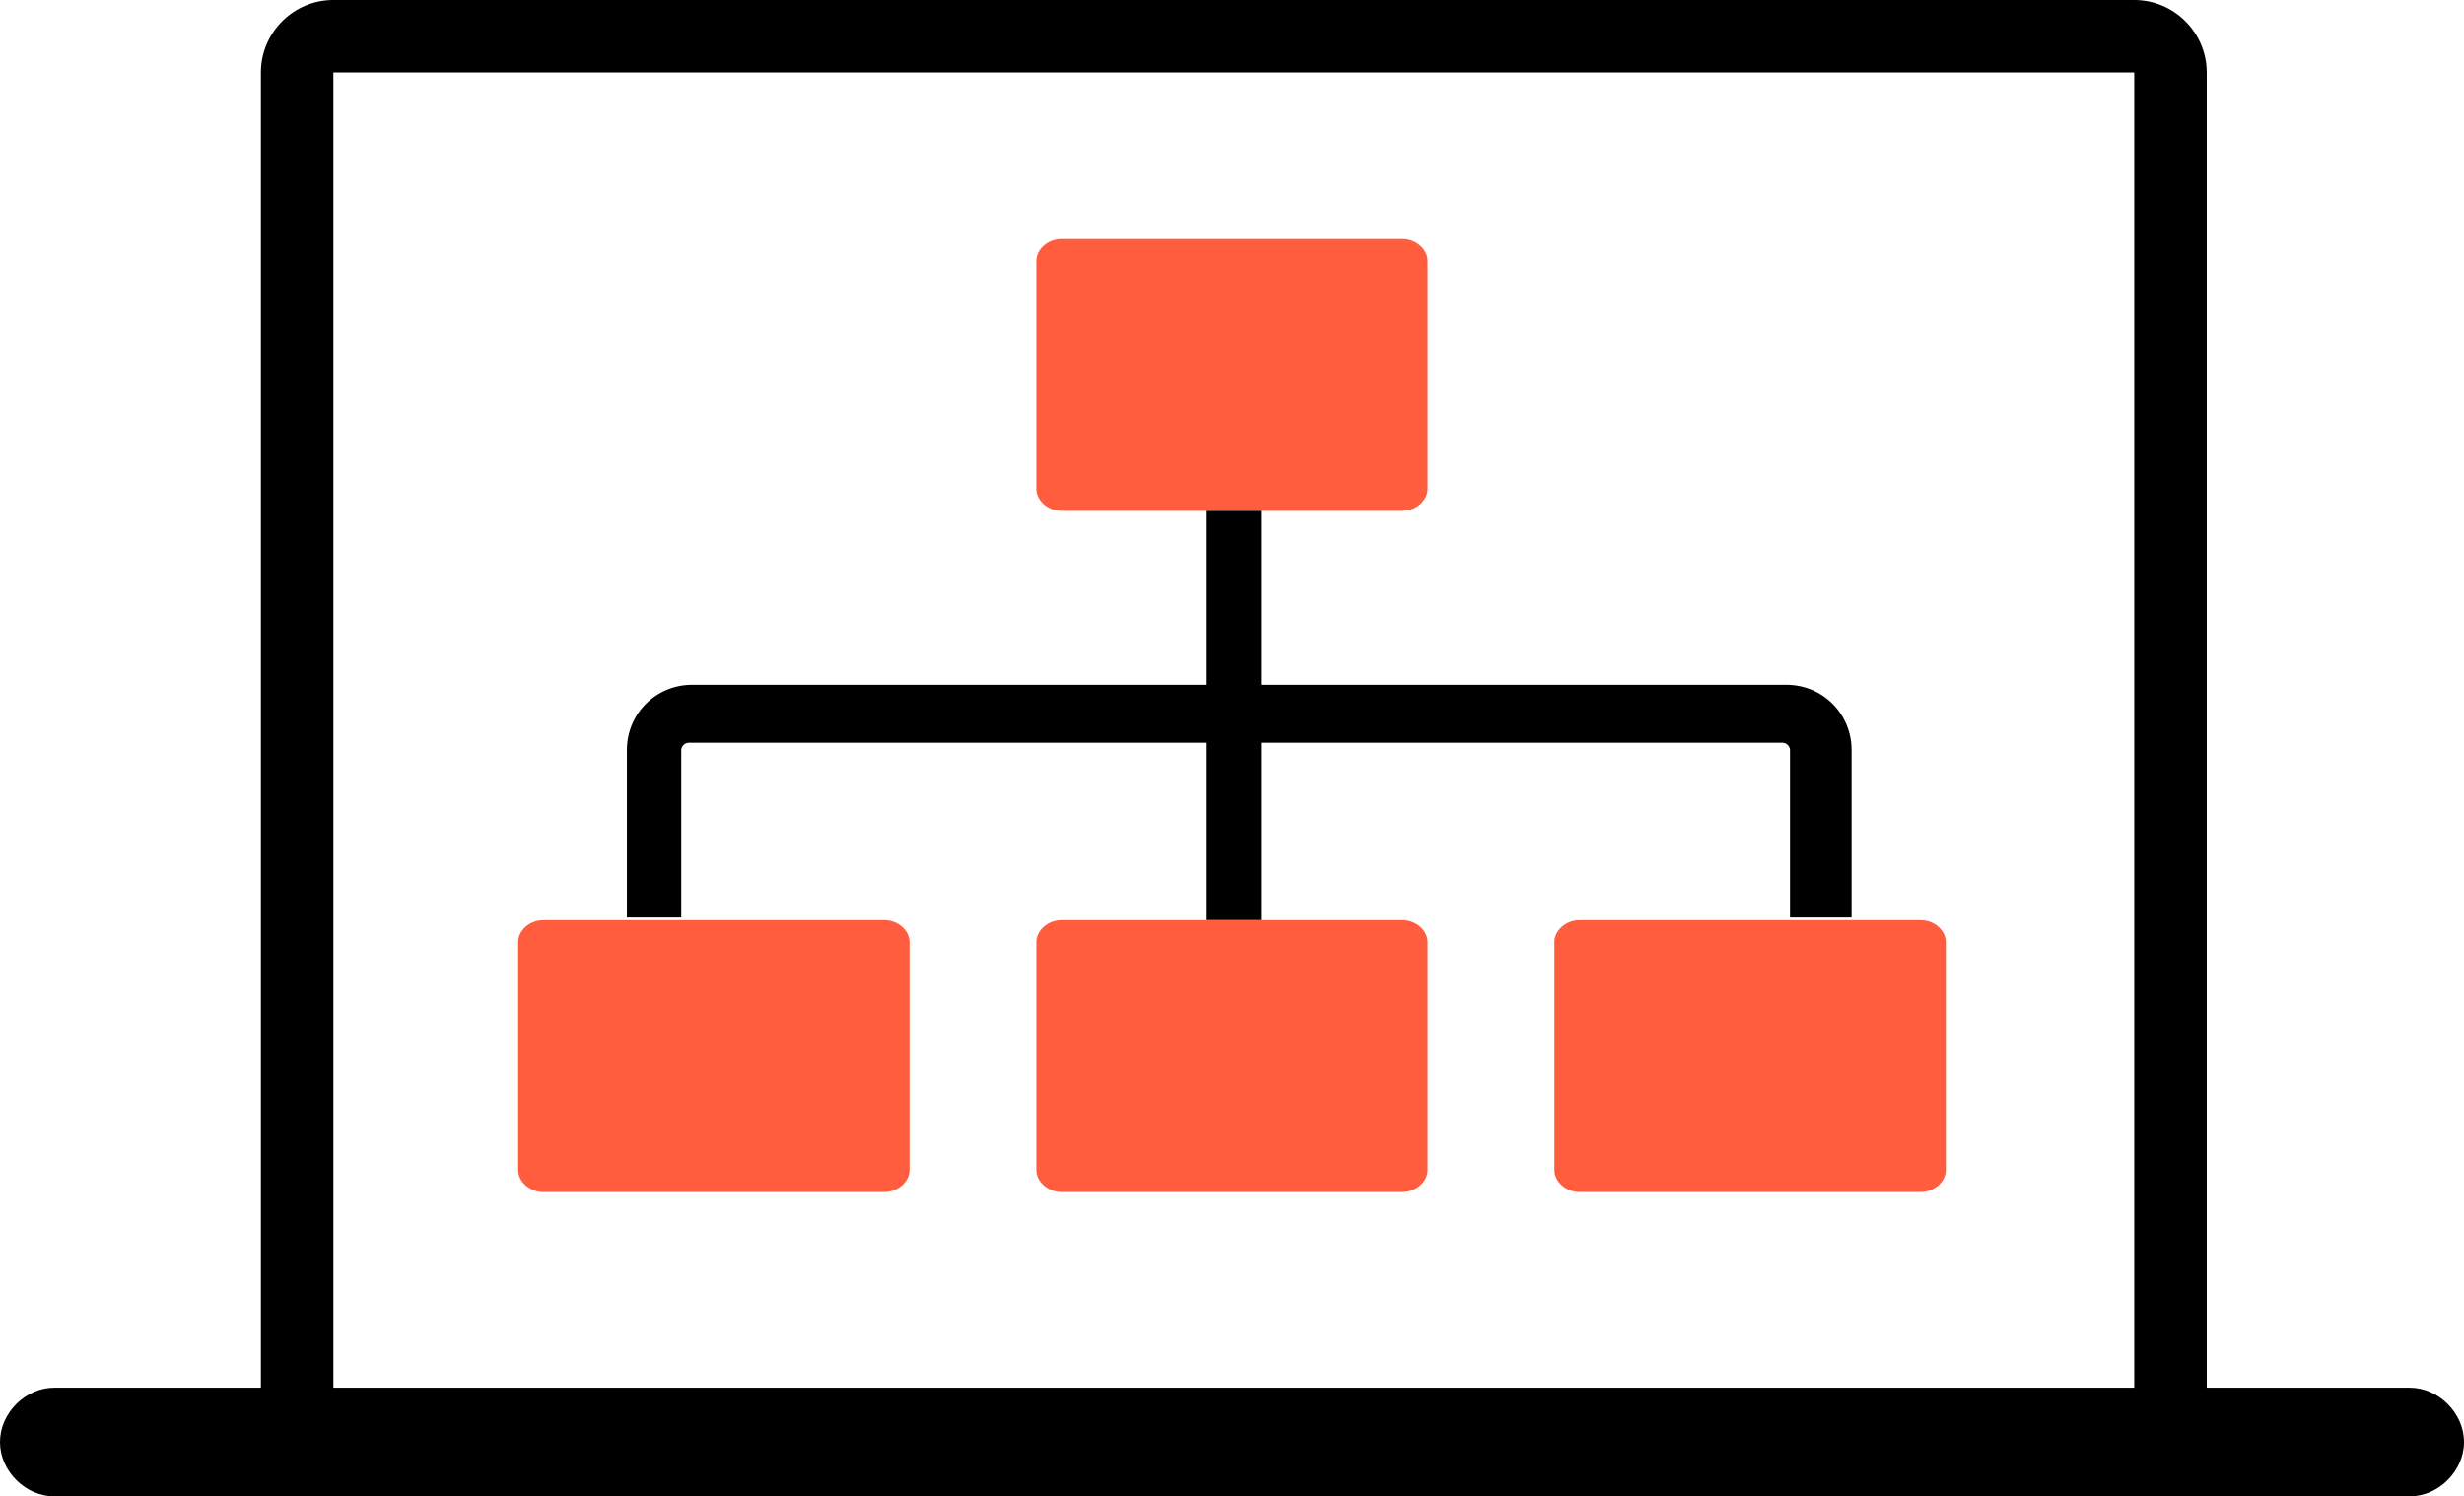 <?xml version="1.0" encoding="UTF-8"?> <svg xmlns="http://www.w3.org/2000/svg" viewBox="0 0 68 41.3"><path d="m58.8 41.3h-49.6c-1.1 0-2-.9-2-2v-37.3c0-1.1.9-2 2-2h49.7c1.1 0 2 .9 2 2v37.3c-.1 1.1-1 2-2.1 2zm-49.6-39.3v37.3h49.7v-37.3z"></path><path d="m66.5 41.3h-65c-.8 0-1.5-.7-1.5-1.5s.7-1.5 1.5-1.5h65c.8 0 1.5.7 1.5 1.5s-.7 1.5-1.5 1.5z"></path><g fill="#ff5d3d"><path d="m38.7 7.2h-9.4v6.3h9.4z"></path><path d="m38.7 14.1h-9.4c-.4 0-.7-.3-.7-.6v-6.3c0-.3.3-.6.7-.6h9.4c.4 0 .7.3.7.6v6.3c0 .3-.3.6-.7.6zm-8.8-1.2h8.1v-5.1h-8.1z"></path><path d="m24.4 32.9h-9.4c-.4 0-.7-.3-.7-.6v-6.3c0-.3.3-.6.7-.6h9.4c.4 0 .7.3.7.6v6.3c0 .3-.3.6-.7.6z"></path><path d="m53 32.9h-9.4c-.4 0-.7-.3-.7-.6v-6.3c0-.3.3-.6.7-.6h9.4c.4 0 .7.3.7.6v6.3c0 .3-.3.6-.7.6z"></path></g><path d="m33.3 14.1h1.5v11.3h-1.5z"></path><path d="m50.9 25.3h-1.5v-4.6c0-.1-.1-.2-.2-.2h-30.2c-.1 0-.2.1-.2.2v4.6h-1.5v-4.6c0-1 .8-1.8 1.8-1.8h30.2c1 0 1.8.8 1.8 1.8v4.6z"></path><path d="m38.7 32.9h-9.4c-.4 0-.7-.3-.7-.6v-6.3c0-.3.3-.6.7-.6h9.4c.4 0 .7.3.7.6v6.3c0 .3-.3.6-.7.6z" fill="#ff5d3d"></path></svg> 